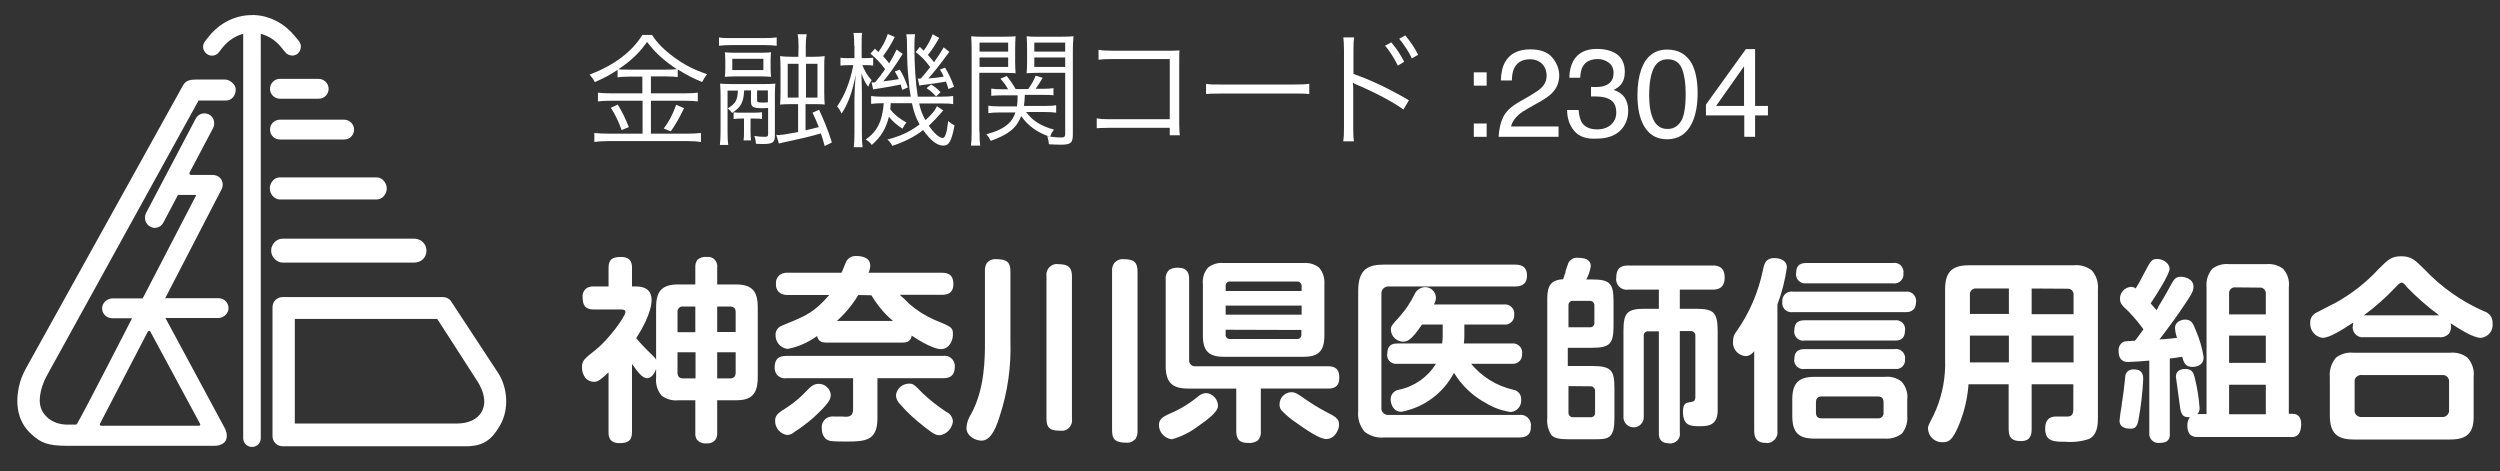 <?xml version="1.0" encoding="utf-8"?>
<!-- Generator: Adobe Illustrator 23.0.3, SVG Export Plug-In . SVG Version: 6.00 Build 0)  -->
<svg version="1.1" id="レイヤー_1" xmlns="http://www.w3.org/2000/svg" xmlns:xlink="http://www.w3.org/1999/xlink" x="0px"
	 y="0px" viewBox="0 0 1109.2 209" style="enable-background:new 0 0 1109.2 209;" xml:space="preserve">
<rect x="0" y="0" width="1109.2" height="209" fill="#333333" stroke="none"/>
<style type="text/css">
	.st0{fill:#FFFFFF;}
	.st1{enable-background:new    ;}
</style>
<path class="st0" d="M119.8,39.4c0,2.5,2,4.4,4.4,4.4h17.2c2.5,0,4.4-2,4.4-4.4s-2-4.4-4.4-4.4h-17.2
	C121.8,34.9,119.8,37,119.8,39.4z"/>
<path class="st0" d="M119.8,57.5c0,2.5,2,4.4,4.4,4.4h28.5c2.5,0,4.4-2,4.4-4.4s-2-4.4-4.4-4.4h-28.5
	C121.8,53.1,119.8,55,119.8,57.5z"/>
<path class="st0" d="M124.1,88.5h43.1c2.5,0,4.4-2.5,4.4-4.9s-2-4.9-4.4-4.9h-43.1c-2.5,0-4.4,2.5-4.4,4.9S121.7,88.5,124.1,88.5z"
	/>
<path class="st0" d="M183.9,116.5c2.5,0,5.3-1.8,5.3-5.3c0-3.4-2.9-5.3-5.3-5.3h-58.6c-2.6,0-5,2.4-5,5.3c0,3,2.7,5.3,5,5.3H183.9z"
	/>
<path class="st0" d="M99.9,35.3H87c-3.9,0-5,1-6.2,3.3L11.7,163.1c-1.6,2.8-2.8,5.8-3.4,8.9c-1.4,7.1-0.7,15,5.7,20.7
	c4.2,3.8,7.1,5.1,16.1,5.1H95c0.9,0,2.1-0.1,2.9-0.5c3.5-1.3,3.1-5,1.8-7.4l-26.3-48.8h23.4c2.1,0,4-1.5,4.5-3.5
	c0.6-2.8-1.6-5.3-4.3-5.3H73.3l25-48.3c0.9-1.7,0.6-3.9-0.8-5.2c-0.8-0.8-2.1-1.2-3.3-1.2h-9.5c-0.6,0-0.8-0.6-0.6-1l10.4-19.7
	c1-1.8,0.6-4.3-1-5.6c-2.2-1.8-5.5-1.1-6.7,1.4l-22,41.8c-1.1,2.2-0.3,4.9,1.8,6c0.6,0.4,1.4,0.6,2,0.6c1.6,0,3.1-0.8,3.9-2.4
	l6.4-12.1c0-0.1,0.1-0.1,0.1-0.1h7.9c0.1,0,0.2,0.1,0.1,0.2l-23.7,45.7H49.9c-2.1,0-4,1.5-4.5,3.5c-0.6,2.8,1.6,5.3,4.3,5.3h8.9
	c0,0-21.7,42.4-24.4,46.8c-0.2,0.3-0.4,0.4-0.6,0.4h-3.7c-2.9,0-5.8-0.8-8.2-2.6c-0.2-0.1-0.4-0.3-0.5-0.4c-3.4-3-3.9-6.4-3.4-10
	c0.4-2.9,1.4-5.8,2.8-8.4L88.1,44.6h12c2.6,0.1,4.5-2.1,4.5-4.9C104.6,37.5,102,35.3,99.9,35.3z M66.7,147.1l22.1,41
	c0.2,0.4-0.1,0.8-0.6,0.8H44.9c-0.5,0-0.7-0.5-0.6-0.8l21.3-41C65.9,146.7,66.4,146.7,66.7,147.1z"/>
<path class="st0" d="M221.1,165.6C221.1,165.5,221.1,165.5,221.1,165.6l-20.9-31.8c-0.8-1.3-2.2-2-3.8-2h-71c-2.5,0-4.5,2-4.5,4.5
	v57.2c0,2.5,2,4.5,4.5,4.5h81.2c7.9,0,11.6-2.8,15.5-9.7C225.9,181.3,225.2,172.1,221.1,165.6z M213.8,182.5
	c-1.9,3.7-6.3,5.4-10.9,5.4h-72.1v-46.4H194l17.9,27.8C214.3,173.1,216.1,178.2,213.8,182.5z"/>
<path class="st0" d="M132.6,18.2l-1.9-2.3c-4.5-5.5-10.8-8.8-17.5-9.2c-0.5,0-1-0.1-1.5,0c-7.2,0-14.1,3.4-18.9,9.3L91,18.3
	c-1.4,1.7-1.1,4.1,0.6,5.5c0.7,0.6,1.6,0.9,2.5,0.9c1.1,0,2.3-0.5,3-1.5l1.8-2.3c2.4-2.9,5.6-5,9-5.9v179.4c0,2.1,1.7,3.9,3.9,3.9
	s3.9-1.7,3.9-3.9V15c3.4,0.9,6.6,2.9,9,5.9l1.9,2.3c1.4,1.7,3.9,1.9,5.5,0.6C133.7,22.3,134,19.9,132.6,18.2z"/>
<path id="神奈川県医師信用組合" class="st0" d="M740.7,196.7c-4.7,0-4.7-3.2-4.7-4.7v-45h-4.7c-1-0.1-1.9,0.6-2,1.6
	c0,0.2,0,0.3,0,0.5v35.8c0.1,2.5-1.8,4.6-4.3,4.7s-4.6-1.8-4.7-4.3c0-0.1,0-0.2,0-0.4v-38.2c0-8,1.7-9.7,9.5-9.7h6.2v-8.5h-13.6
	c-2.5,0.4-4.9-1.3-5.3-3.9c-0.1-0.4-0.1-0.8,0-1.3c0-4.9,2.7-5.5,5.3-5.5h37.5c1.4,0,5.3,0,5.3,5.3c0,4.8-3,5.4-5.3,5.4h-14.6v8.5
	h7.2c4.2,0,6.4,0.5,7.7,1.8s1.9,3.6,1.9,7.9v35.4c0,6.2-3.6,7-7.6,7c-4.3,0-7.8,0-7.8-6.5c0-3.7,1.4-3.9,3.3-4.2
	c1.2-0.2,2.2-0.3,2.2-2.3V149c0.1-1-0.6-1.9-1.6-2.1c-0.1,0-0.3,0-0.4,0h-4.9v45c0.4,2.2-1.1,4.3-3.3,4.7
	C741.6,196.8,741.2,196.8,740.7,196.7z M313.3,196.7c-1.6,0.2-3.2-0.5-4.2-1.8c-0.5-0.9-0.7-1.9-0.6-2.9v-14.4h-7.6
	c-2.6,0.3-5.2-0.5-7.3-2c-1.9-2.2-2.8-5.1-2.5-8v-3.9c-0.4,1.2-1.7,4.1-4,4.1c-2.2,0-4.3-3-6.6-6.2l-0.1-0.2v30.4
	c0,4-2.2,4.8-5.6,4.8c-4.8,0-4.8-3.5-4.8-4.8v-26.6c-4.4,4.2-5.3,4.2-6.5,4.2c-1.5,0-3-0.7-3.9-1.9c-0.9-1.3-1.4-2.8-1.4-4.4
	c0-3.1,0.8-3.7,6.2-8c5.6-4.4,13.1-14.7,13.1-16.7c0-1.1-1.4-1.1-2.2-1.1h-12c-3.4,0-4.8-1.6-4.8-5.4c-0.2-1.7,0.6-3.3,2-4.2
	c0.9-0.4,1.9-0.7,2.8-0.6h6.7v-8.3c0-3.5,1.5-4.8,5.5-4.8c4.9,0,4.9,3.5,4.9,4.8v8.3h1.9c4.4,0,6.8,2.1,6.8,5.9c0,6-4.9,14-6.8,17
	l0,0c1.3,1.7,2.7,3.2,4.2,4.7l1.2,1.2l0,0c2.6,2.5,3,2.9,3.4,3.7v-23.3c0-7.2,2.7-10.1,9.8-10.1h7.6v-7.5c-0.1-1.2,0.2-2.4,0.9-3.4
	c1.1-1,2.7-1.5,4.2-1.3c2.2-0.3,4.3,1.2,4.6,3.5c0.1,0.4,0.1,0.8,0,1.2v7.5h8.2c7.1,0,9.8,2.8,9.8,10.1v31.3c0,8.3-3.9,10-9.8,10
	h-8.2V192c0.1,1.1-0.2,2.1-0.7,3C316.5,196.3,314.9,196.9,313.3,196.7z M318.2,156.3v11.6h5.7c1.7,0,2.5-0.9,2.5-2.6v-9H318.2z
	 M300.6,156.3v9c0,1.7,0.8,2.6,2.5,2.6h5.5v-11.6H300.6z M318.2,136v11.3h8.2v-8.8c0-1.7-0.8-2.5-2.5-2.5H318.2z M303.1,136
	c-1.2-0.2-2.3,0.7-2.5,1.9c0,0.2,0,0.4,0,0.7v8.8h7.9V136H303.1z M958.1,196.5c-2.2,0.3-4.2-1.3-4.5-3.5c0-0.4,0-0.8,0-1.2V160h-0.2
	c-2,0.2-7.5,0.6-9.1,0.6c-1.1,0-4.3,0-4.3-4.8c-0.2-1.5,0.5-3,1.7-3.9c0.8-0.5,1.3-0.5,4.7-0.7h0.1h0.7c1.2-1.4,2.5-3.3,3.8-5.1
	c-2.1-2.9-4.4-5.6-6.8-8.1l-0.1-0.1l0,0c-2.4-2.2-3.5-3.2-3.5-5.3c-0.1-2.8,2.1-5.1,4.8-5.3c0.8,0,1.6,0.2,2.2,0.7v-0.1l0,0l0,0
	c0.8-1.3,1.7-2.7,3.8-6.8l0.1-0.2c2.8-5.3,3.2-6,5.6-6c2.6,0,5.5,1.9,5.5,4.4c0,2.4-6.6,12.7-8.4,15.3l0.6,0.7c0.7,0.8,1,1.2,2,2.3
	l0.1-0.1v-0.1l0.1-0.1l0.1-0.2l0.2-0.3l0.3-0.5l0,0v-0.1v-0.1c1.5-2.5,3.3-5.4,5.7-9.9c1.3-2.4,2.1-3.4,4.3-3.4
	c1.6,0,5.6,0.8,5.6,4.4c0,1.8-0.7,3.2-3.7,7.6c-3.5,5.3-7.4,10.6-11.4,15.8c2.2-0.1,3-0.2,5.2-0.4h0.1l0,0l0.6-0.1l0,0l1.9-0.2
	c-0.5-1.4-0.8-2.9-0.9-4.4c0-2.7,2.8-3.7,4.5-3.7c2.7,0,3.4,1.4,4.8,4.9c1.6,3.8,2.8,7.7,3.4,11.8c0,4.1-4.1,4.3-4.9,4.3
	c-3.3,0-3.9-2-4.6-4.4v-0.1c-3.7,0.6-4.6,0.7-5.1,0.7l0,0H963h-0.1h-0.2v32.7C963,195.2,961.6,196.5,958.1,196.5L958.1,196.5z
	 M783.5,196.5c-4.6,0-5.2-2.9-5.2-5.4v-35.3l0,0c-0.9,1.3-2.3,2.2-3.9,2.2c-3.3-0.3-5.8-3.2-5.5-6.5c0,0,0,0,0-0.1
	c0-1.6,0.5-3.1,1.5-4.3c5.8-8.2,9.8-17.6,11.8-27.4c0.6-2.8,1.2-5.2,5.1-5.2c0.6,0,5.5,0.1,5.5,4.2c-0.8,5.6-2.2,11.1-4.2,16.4v56
	c0.4,2.5-1.3,4.9-3.8,5.4C784.5,196.6,784,196.6,783.5,196.5L783.5,196.5z M553.4,196.5c-3.4,0-4.9-1.6-4.9-5.3v-18.8h-21.4
	c-7.1,0-9.9-2.8-9.9-10v-38.3c-0.2-1.7,0.4-3.3,1.6-4.4c1.2-0.7,2.6-1,4-0.9c4.3,0,4.8,2.8,4.8,5.2v35.6c-0.2,1.4,0.8,2.7,2.2,2.9
	c0.2,0,0.5,0,0.7,0h58.6c4.7,0,5.1,2.7,5.1,5.2c0,4.2-2.7,4.7-5.1,4.7h-29.7v18.8c0.2,1.6-0.3,3.1-1.4,4.3
	C556.6,196.4,555,196.7,553.4,196.5L553.4,196.5z M499.6,196.4c-4.6,0-6.2-1.4-6.2-5.4v-70.6c-0.1-1.3,0.2-2.5,0.9-3.6
	c1.1-1.3,2.7-2,4.3-1.8c4.5,0,6.1,1.4,6.1,5.4V191c0.1,1.2-0.2,2.5-0.8,3.6C502.8,195.9,501.2,196.6,499.6,196.4z M862,196.2
	c-3.5,0.2-6.4-2.5-6.6-6c0-1.2,0.1-1.3,2.9-6.8v-0.1v-0.1l0,0l0.6-1.2c3-7.2,4.4-14.9,4.1-22.7v-30.8c0-7.8,3-10.8,10.6-10.8h46.5
	c2.8-0.3,5.7,0.5,8,2.3c2.1,2.4,3,5.5,2.7,8.6v57.2c0,4.8-1.2,7.5-3.8,8.9c-3.4,1.2-7.1,1.6-10.7,1.3c-4.8,0-8.9,0-8.9-5.8
	c0-3.6,1.6-5.4,4.8-5.4c0.3,0,1,0,1.6,0h0.2h0.5h0.3l0,0h0.5l0,0h0.6c0.5,0,1.1,0,1.4,0c1.8,0,2.6-0.9,2.6-3.3v-11h-18.5v19.9
	c0,2.5-0.5,5.3-4.7,5.3c-3.4,0-5.5-0.9-5.5-5.3v-19.9h-17.8c-0.5,6.7-2.1,13.2-4.8,19.3C866.1,195.3,864.6,196.2,862,196.2
	L862,196.2z M901.4,148.9v11.9H920v-11.9H901.4z M874,148.9v11.9h17.3v-11.9H874z M901.4,128v11.4H920V131c0.2-1.4-0.8-2.8-2.3-2.9
	c-0.2,0-0.4,0-0.6,0L901.4,128z M876.9,128c-1.4-0.2-2.7,0.8-2.9,2.2c0,0.2,0,0.5,0,0.7v8.4h17.3V128H876.9z M375.8,195.9
	c-1.8,0-5.3,0-6.9-0.2c-4.2-0.5-4.3-4.8-4.3-5.6c-0.3-2.6,1.5-5,4.2-5.3c0.4-0.1,0.9,0,1.3,0h0.4h0.2h0.2h0.1h0.1h0.1h0.4h0.3h0.1
	h0.3h0.1h0.2h0.2h0.1h0.3c0.7,0,1.7,0.1,2.1,0.1c2.3,0,3.2-1,3.2-3.5v-13.6h-29.6c-2.4,0.4-4.7-1.2-5.1-3.6
	c-0.1-0.4-0.1-0.7-0.1-1.1c0-3.7,1.6-5.2,5.2-5.2h69.5c2.5-0.4,4.8,1.3,5.2,3.8c0.1,0.4,0.1,0.8,0,1.2c0,4.4-3,4.9-5.2,4.9h-29.1v18
	C389.2,195.4,384.1,195.9,375.8,195.9z M435.4,195.5c-2.2,0-6.6-1.7-6.6-5.7c0.1-2.1,0.8-4.2,2-6c6.2-11.2,6.2-25,6.2-32.4v-31.1
	c-0.1-1.2,0.2-2.3,0.7-3.4c1-1.4,2.7-2.1,4.5-1.9c4.5,0,6.1,1.4,6.1,5.3V151c0.4,11.5-1.2,22.9-4.8,33.8
	C441.2,192.3,438.7,195.5,435.4,195.5z M1087.1,195h-42.8c-7.6,0-10.6-3-10.6-10.8v-16.9c-0.3-3.1,0.7-6.2,2.7-8.6
	c2.2-1.7,5-2.5,7.8-2.2h42.8c2.8-0.3,5.6,0.5,7.8,2.2c2.1,2.4,3.1,5.5,2.7,8.6v16.9C1097.7,192,1094.7,195,1087.1,195z
	 M1047.9,166.4c-1.5-0.2-3,0.9-3.2,2.4c0,0.3,0,0.5,0,0.8v12.2c-0.2,1.6,0.9,3,2.5,3.2c0.2,0,0.4,0,0.7,0h35.6
	c1.5,0.2,2.9-1,3.1-2.5c0-0.2,0-0.5,0-0.7v-12.2c0.2-1.6-0.9-3-2.4-3.2c-0.2,0-0.4,0-0.6,0H1047.9z M707.2,194.9h-11.1
	c-4.3,0-6.5-0.5-7.8-1.9c-1.5-2.3-2.1-5.1-1.8-7.8v-51.6c0-4.6,0-9.4,7-9.7c0.1-0.3,0.5-1.4,0.8-2.3l0,0l0.1-0.2l0.1-0.3l0,0V121
	l0,0v-0.1l0.1-0.1v-0.1v-0.1v-0.1v-0.1l0,0v-0.1c0.5-1.4,1-3,1.2-3.5c0.8-1.7,2.6-2.7,4.5-2.4c2.5,0,5.5,0.6,5.5,3.7
	c-0.3,2.1-1,4.1-2,5.9h2.6c7.9,0,9.5,1.7,9.5,9.8v10.8c0,8-1.7,9.7-9.5,9.7h-10.8v8.1h11.2c4.2,0,6.4,0.6,7.7,1.9s1.8,3.5,1.8,7.8
	v13.3c0,4.3-0.5,6.5-1.8,7.9S711.4,194.9,707.2,194.9z M695.9,171.3V183c-0.1,1,0.6,1.9,1.6,2.1c0.1,0,0.3,0,0.4,0h7.8
	c1,0.1,1.9-0.6,2-1.6c0-0.1,0-0.3,0-0.4v-9.6c0.1-1-0.6-1.9-1.6-2.1c-0.1,0-0.3,0-0.4,0L695.9,171.3z M697.9,133.5
	c-1-0.1-1.9,0.6-2,1.7c0,0.1,0,0.3,0,0.4v9.6h9.5c1,0.1,1.9-0.6,2-1.7c0-0.1,0-0.3,0-0.4v-7.5c0.1-1-0.6-1.9-1.6-2.1
	c-0.1,0-0.3,0-0.4,0H697.9z M519.9,194.9c-3.2-0.4-5.7-3.1-5.7-6.3c0-3,2.1-3.9,6.6-5.9h0.1c3.8-1.8,7.4-4.1,10.7-6.8l0,0l0,0l0,0
	l0,0l0,0l0,0l0.5-0.4c0.9-0.7,2.1-1.1,3.2-1.1c2.9,0.3,5.1,2.8,5.1,5.7c0,2.7-4.9,6.3-9.1,9.2C528,191.8,524,193.8,519.9,194.9z
	 M588.4,194.8c-3,0-9.3-4.4-13.8-7.6c-2.2-1.5-4.2-3.2-6-5.1c-0.6-0.7-0.9-1.6-0.9-2.5c-0.1-3,2.2-5.5,5.2-5.6
	c1.8,0,3.1,0.9,5.8,2.8l0,0l0,0l0,0l0,0l0.7,0.5c2.9,2,5.9,3.8,8.9,5.4c3.9,2,5.8,2.9,5.8,5.6C594.2,190.6,592.2,194.8,588.4,194.8
	L588.4,194.8z M836.4,194.6H805c-7.1,0-9.8-2.8-9.8-10.1v-7.2c0-7.2,2.7-10.1,9.8-10.1h31.4c2.6-0.3,5.2,0.5,7.3,2.1
	c1.9,2.2,2.9,5.1,2.5,8v7.2c0.3,2.8-0.6,5.7-2.4,7.9C841.7,194,839,194.8,836.4,194.6L836.4,194.6z M808.2,175.9
	c-1.7,0-2.5,0.9-2.5,2.6v4.5c0,1.8,0.8,2.6,2.5,2.6h24.9c1.3,0.2,2.4-0.7,2.6-2c0-0.2,0-0.4,0-0.6v-4.5c0-1.8-0.8-2.6-2.6-2.6H808.2
	z M674.1,194.1h-60c-3.1,0.3-6.1-0.6-8.6-2.5c-2.2-2.5-3.2-5.8-2.9-9.2V129c0-9.7,4.6-11.6,11.4-11.6h58.3c3.5,0,5.2,1.6,5.2,4.8
	c0,3.3-1.7,4.9-5.2,4.9h-55.9c-1.7-0.2-3.3,1-3.5,2.7c0,0.3,0,0.6,0,0.9v49.9c-0.3,1.7,0.9,3.2,2.5,3.5c0.3,0,0.6,0,1,0H674
	c2.5-0.4,4.9,1.4,5.2,3.9c0.1,0.3,0.1,0.7,0,1.1C679.4,192.5,677.6,194.1,674.1,194.1z M1016.2,193.9h-41c-1.4,0-4.7,0-4.7-5
	c-0.1-1.4,0.3-2.7,1.1-3.8c-2.3,0-3.7-0.2-4.3-4c-0.2-1.4-1.9-13.7-1.9-14c0-2.9,2.6-3.4,4.2-3.4c3.1,0,3.7,1.8,4.3,4.4
	c1,4.2,1.7,8.5,2,12.8c0.1,1-0.2,2-0.9,2.7l-0.1,0.1h4.1v-56.2c-0.3-3,0.6-5.9,2.5-8.2c2.2-1.7,4.9-2.4,7.7-2.1h16.1
	c2.7-0.3,5.5,0.4,7.7,2.1c2,2.3,2.9,5.2,2.5,8.2v56.1h1.7c2.5,0,3.8,1.6,3.8,4.7C1020.8,194,1017.8,194,1016.2,193.9L1016.2,193.9z
	 M989,170.7v13.1h16.3v-13.1H989z M989,148.9V161h16.3v-12.1H989z M991.9,127.5c-1.4-0.2-2.7,0.8-2.9,2.2c0,0.3,0,0.5,0,0.8v9h16.3
	v-9c0.2-1.4-0.8-2.7-2.2-2.9c-0.2,0-0.5,0-0.7,0L991.9,127.5L991.9,127.5z M417.1,193.1c-1.4,0-2.3,0-6.7-3.5l-0.1-0.1l0,0l0,0l0,0
	l0,0l0,0c-3.9-3-7.6-6.3-10.8-10c-1.1-1-1.8-2.4-2-3.9c0.2-3,2.7-5.3,5.7-5.4c2,0,2.4,0.4,6.3,4.4c3.3,3.1,6.8,5.8,10.6,8.3h0.1
	c1.5,0.8,2.5,2.4,2.6,4.1C422.4,190.1,420.1,192.6,417.1,193.1z M349.3,193c-3.1-0.4-5.4-3.1-5.4-6.2c0-2.6,1.2-3.5,5.5-6.2
	c2.9-1.9,5.6-4.2,8-6.7c2.7-2.9,3.9-3.6,5.9-3.6c2.8,0,5.1,2.2,5.3,4.9c0,1.8-0.6,3.6-7.9,10.3c-2.7,2.3-5.5,4.4-8.4,6.3
	C351.4,192.6,350.4,192.9,349.3,193z M470.4,191.1c-4.6,0-6.1-1.3-6.1-5.3v-63.2c-0.4-2.5,1.3-4.9,3.8-5.4c0.5-0.1,0.9-0.1,1.4,0
	c4.5,0,6.1,1.5,6.1,5.4v63.2c0.4,2.5-1.3,4.9-3.8,5.3C471.4,191.1,470.9,191.1,470.4,191.1z M945.7,190.2c-1.6,0-5.3,0-5.3-3.6
	c0.2-2.2,0.5-4.3,0.9-6.4c0.1-0.5,0.1-1,0.2-1.7v-0.3l0,0l0.1-0.4l0.1-0.4l0,0v-0.2c0.3-2,0.8-5.5,1.2-9.7v-0.2
	c0-1.9,1.5-3.4,3.4-3.4c0.2,0,0.4,0,0.5,0c4.1,0,4.1,3,4.1,4.4c-0.3,6-1,12-2.1,18v0.1C948.5,187.9,947.9,190.2,945.7,190.2z
	 M670.2,182.8c-3.9-0.6-7.6-1.9-11-4c-5.8-3.1-10.7-7.8-14.1-13.4c-4.7,9-13.3,15.4-23.3,17.3c-4,0-4.8-4-4.8-5.6
	c0-2.1,1.6-3.9,3.7-4.2c6.8-1.4,12.8-5.6,16.4-11.5H620c-2.1,0.3-4.2-1.1-4.5-3.2c-0.1-0.4-0.1-0.8,0-1.2c0-4.6,3.2-4.6,4.5-4.6
	h19.9l0,0v-0.1v-0.1V152l0,0c0.1-0.9,0.2-1.8,0.2-2.6V144h-9.2c-4.7,7-6.6,7.6-8.4,7.6c-2.9-0.1-5.2-2.3-5.4-5.2
	c0-1.7,0.4-2.1,3.4-5.4l0.7-0.8c2.5-2.8,4.6-6,6.3-9.4l0,0l0,0c0.7-1.9,2.5-3.2,4.5-3.4c2.6-0.2,4.9,1.8,5.1,4.5l0,0
	c0,1.1-0.3,2.2-0.9,3.2h31c2.2-0.3,4.2,1.2,4.6,3.3c0.1,0.4,0.1,0.7,0,1.1c0.3,2.2-1.3,4.2-3.5,4.5c-0.4,0-0.7,0-1.1,0h-17.5v5.3
	c0,1-0.1,2-0.2,3v0.1h21.2c2.2-0.3,4.3,1.2,4.6,3.4c0.1,0.4,0.1,0.7,0,1.1c0.3,2.2-1.3,4.2-3.5,4.5c-0.4,0-0.7,0-1.1,0h-18
	c4.8,5.8,11.3,9.8,18.6,11.5c2.2,0.3,3.7,2.2,3.6,4.3c0.3,2.8-1.7,5.3-4.5,5.6C670.3,182.8,670.2,182.8,670.2,182.8L670.2,182.8z
	 M840.7,163.7h-40c-2.1,0.4-4.2-1.1-4.6-3.2c-0.1-0.4-0.1-0.8,0-1.1c0-4,2.5-4.5,4.6-4.5h39.8c2.2-0.4,4.2,1,4.7,3.2
	c0.1,0.4,0.1,0.8,0,1.2c0.3,2.1-1.2,4.1-3.3,4.4C841.5,163.7,841.1,163.7,840.7,163.7z M578.4,158.3H543c-6.7,0-9.3-2.6-9.3-9.4
	v-22.8c-0.3-2.7,0.5-5.3,2.3-7.4c2-1.5,4.5-2.3,7-2h35.4c2.4-0.2,4.9,0.5,6.8,2c1.8,2,2.6,4.7,2.4,7.4v22.8
	C587.6,155.7,585,158.3,578.4,158.3L578.4,158.3z M543.8,146.3v2c-0.2,1,0.5,1.9,1.5,2.1c0.2,0,0.4,0,0.5,0h29.6
	c1,0.1,1.9-0.6,2-1.6c0-0.1,0-0.3,0-0.4v-2L543.8,146.3z M543.8,135.6v4h33.7v-4H543.8z M545.8,124.9c-1-0.1-1.9,0.6-2,1.6
	c0,0.2,0,0.3,0,0.5v2.1h33.7V127c0.1-1-0.6-1.9-1.6-2.1c-0.2,0-0.3,0-0.5,0H545.8z M417.5,154.9c-4.1,0-12.1-5.4-13-6
	c-0.4,3.1-3,3.1-4.3,3.1h-33.4c-2.2,0-3.7-0.5-4.3-2.9c-3.9,2.8-8.3,4.8-13,5.7c-3.2-0.3-5.5-3.1-5.4-6.2c-0.1-1.8,1.1-3.5,2.8-4.1
	l1.9-0.8c8.6-3.5,12.5-5.1,19.1-12.8h-18.4c-1.1,0-2.1-0.2-3.1-0.7c-1.5-0.9-2.3-2.6-2.1-4.3c-0.2-1.7,0.7-3.4,2.2-4.3
	c1-0.4,2-0.7,3-0.6h23.9c0.9-2.2,1.9-4.7,2.1-5.1c1-1.6,2.8-2.5,4.6-2.3c1.8,0,6,0.4,6,4.2c0,0.9-0.2,1.8-0.5,2.6l-0.1,0.3l-0.1,0.3
	h32.4c3.6,0,5.2,1.5,5.2,5.1c0,4.7-3.8,4.7-5.2,4.7h-18.6c0.4,0.3,0.6,0.6,1.3,1.2l0,0l0,0l0,0l0,0l0,0l0,0l0,0l0.2,0.2l0.2,0.1
	l0.2,0.2l0.2,0.2l0.9,0.9l0,0l0.6,0.6l0.6,0.6c3.3,2.9,7.1,5.3,11.2,7.1c7.6,3.1,8.2,3.4,8.2,6.3
	C422.9,150.8,421.3,154.9,417.5,154.9z M380.8,130.9L380.8,130.9c-2.6,4.3-5.8,8.2-9.5,11.5h24.9c-3.8-3.2-7-7.1-9.6-11.4l0,0
	L380.8,130.9z M840.7,151.1h-40c-2.2,0.4-4.2-1.1-4.6-3.3c-0.1-0.4-0.1-0.8,0-1.2c0-4,2.5-4.5,4.6-4.5h40c2.1-0.3,4.2,1.1,4.5,3.3
	c0.1,0.4,0.1,0.8,0,1.2C845.2,151.1,842,151.1,840.7,151.1L840.7,151.1z M1100.8,149.9c-3.6,0-9.5-3.9-13.4-6.4l-0.1-0.1
	c0.4,1.6,0.2,3.3-0.8,4.7c-1.1,1.1-2.6,1.7-4.2,1.5h-33.4c-2.4,0.4-4.6-1.3-5-3.6c-0.1-0.4-0.1-0.9,0-1.3c0-0.5,0.1-1.1,0.2-1.6
	l-0.3,0.2c-4.3,2.8-10.1,6.6-13.3,6.6c-3.3-0.4-5.7-3.3-5.5-6.6c-0.1-1.8,0.8-3.5,2.4-4.4c0.3-0.2,3-1.6,7.5-3.9l0,0l1.1-0.5
	c7.2-4,13.8-9.1,19.3-15.1l0.1-0.1c4.2-4.2,5.7-5.6,10-5.6c4.4,0,6,1.6,10.2,5.7c7.5,8,16.5,14.3,26.5,18.7c2.4,0.7,4,2.9,3.8,5.4
	C1106.3,146.7,1104,149.5,1100.8,149.9L1100.8,149.9z M1065.6,125.4c-0.9,0-1.6,0.9-2.6,1.9l-0.3,0.3c-4.2,4.5-8.9,8.6-13.9,12.3
	h33.4c-5-3.7-9.7-7.8-14-12.2l-0.2-0.2l0,0l0,0C1066.9,126.1,1066.3,125.4,1065.6,125.4L1065.6,125.4z M845.4,138.5h-50
	c-2.2,0.3-4.3-1.2-4.6-3.4c-0.1-0.4-0.1-0.8,0-1.1c-0.3-2.2,1.2-4.3,3.5-4.6c0.4-0.1,0.8-0.1,1.2,0h50c2.2-0.3,4.3,1.2,4.6,3.5
	c0.1,0.4,0.1,0.8,0,1.1C850,138.5,846.6,138.5,845.4,138.5z M839.9,125.7h-38.5c-2.2,0.3-4.2-1.2-4.5-3.4c-0.1-0.4-0.1-0.7,0-1.1
	c0-4,2.4-4.5,4.5-4.5h38.5c2.2-0.4,4.2,1.1,4.6,3.3c0.1,0.4,0.1,0.8,0,1.2c0.3,2.2-1.2,4.2-3.4,4.5
	C840.7,125.8,840.3,125.8,839.9,125.7z"/>
<g class="st1">
	<path class="st0" d="M279.1,34c-2.3,0-3.7,0.1-5.1,0.3V31c-3.5,2.3-6,3.7-10.1,5.4c-0.7-1.4-1.1-1.9-2.3-3.3
		C272.4,29,280.4,23,285,15.5h4.3c2.3,3.6,5.3,6.6,9.9,10c4.7,3.4,8.8,5.5,14.5,7.4c-0.9,1.2-1.6,2.3-2.2,3.5
		c-4.3-1.8-6.6-3-10.8-5.6v3.4c-1.4-0.2-2.8-0.3-5.1-0.3h-6.8v7.5h15.4c2.4,0,3.9-0.1,5.4-0.3V45c-1.6-0.2-3.2-0.3-5.4-0.3h-15.4
		v14.6H305c2.4,0,4.3-0.1,6-0.3v4c-1.8-0.3-3.8-0.4-6.1-0.4H270c-2.2,0-4.2,0.1-6.3,0.4v-4c1.8,0.2,3.8,0.3,6.3,0.3h15.1V44.7h-14.4
		c-2.1,0-3.8,0.1-5.4,0.3v-3.9c1.5,0.2,3.1,0.3,5.4,0.3H285V34H279.1z M274.1,46.4c2,3.3,3.2,5.8,4.9,10l-3.2,1.3
		c-1.4-3.9-2.8-6.8-4.8-9.9L274.1,46.4z M295.4,30.9c2.3,0,3.7-0.1,4.9-0.2c-5.7-3.8-9.7-7.4-13.2-12.1c-3.4,4.8-7.1,8.4-12.7,12.1
		c1.1,0.2,2.5,0.2,4.7,0.2H295.4z M303.5,48c-2.5,5.1-3.5,6.8-5.9,10.3l-3.1-1.3c2.3-3,4-6.2,5.5-10.5L303.5,48z"/>
	<path class="st0" d="M344.6,20.3c-1.7-0.2-3.2-0.3-5.6-0.3h-14.4c-2.4,0-3.9,0.1-5.6,0.3v-3.7c1.6,0.3,3.1,0.3,5.8,0.3h14.1
		c2.7,0,4.1-0.1,5.7-0.3V20.3z M322.8,40.1v18.3c0,2.8,0.1,4.3,0.3,5.9h-3.7c0.2-1.8,0.3-3.6,0.3-6.3V42.4c0-1.9-0.1-3.8-0.2-5.3
		c1.1,0.1,3.3,0.2,5.1,0.2h14.6c2.5,0,3.8-0.1,4.8-0.2c-0.1,1.7-0.2,2.8-0.2,4.9v18.1c0,3.2-1,3.8-5.6,3.8c-0.7,0-1.8-0.1-2.8-0.1
		c-0.1-1.5-0.3-2.3-0.7-3.5c1.9,0.3,2.9,0.4,4.4,0.4c1.4,0,1.7-0.2,1.7-1.2V47.9c-0.8,0.1-2.2,0.1-2.9,0.1c-3.7,0-4.7-0.6-4.7-2.8
		v-5.1h-3c-0.2,2.2-0.3,3.2-0.7,4.5c-0.7,2.2-1.9,3.7-4.7,5.5c-0.7-0.9-1-1.3-1.9-2c3.6-2.3,4.2-3.4,4.5-7.9h-4.6L322.8,40.1
		L322.8,40.1z M341.9,30.4c0,1.6,0.1,2.7,0.2,3.7c-1.1-0.1-2-0.2-3.8-0.2h-12.4c-1.9,0-3.1,0.1-4.3,0.2c0.1-0.9,0.2-2.2,0.2-3.6
		v-3.7c0-1.4-0.1-2.7-0.2-3.6c1.1,0.1,2.3,0.2,4.3,0.2h11.9c2,0,3.3-0.1,4.3-0.2c-0.1,0.9-0.2,2.1-0.2,3.6V30.4z M338.7,26.1h-13.8
		v5h13.8V26.1z M333,58.3c0,1.6,0.1,2.7,0.2,4h-3.3c0.2-1.2,0.2-2.5,0.2-4v-5.7h-1.3c-1.4,0-2.3,0.1-3.3,0.2v-3
		c1.1,0.2,1.8,0.2,3.2,0.2h6c1.5,0,2.4-0.1,3.4-0.2v3c-1.1-0.2-1.9-0.2-3.4-0.2H333V58.3z M335.9,44.5c0,0.8,0.4,1,2.3,1
		c0.8,0,1.4,0,2.5-0.1v-5.3h-4.8V44.5z M354.3,20.7c0-2-0.1-3.9-0.4-5.5h4c-0.3,1.8-0.4,3.4-0.4,5.5v4.5h3.3c2,0,3.6-0.1,5.1-0.3
		c-0.2,1.5-0.2,2.8-0.2,5.2v10.8c0,2.6,0.1,4,0.2,5.5c-1.4-0.2-2.7-0.2-5.3-0.2h-3.2v11.6c2.7-0.6,3-0.7,5.9-1.4
		c-1.1-2.7-1.5-3.7-2.8-6.4l2.9-1.3c2.2,4.7,3.8,8.6,5.7,14.5l-3.2,1.6c-0.7-2.7-1-3.5-1.7-5.6c-4.1,1.2-9.5,2.5-14.3,3.5
		c-2.9,0.6-3,0.6-4.3,1l-1.2-3.9c0.3,0.1,0.6,0.1,0.7,0.1c1.8,0,2.2-0.1,9-1.3V46.2h-2.9c-2.5,0-3.7,0.1-5.1,0.2
		c0.1-1.5,0.2-3,0.2-5.2V30.3c0-2.5-0.1-3.8-0.2-5.4c1.6,0.2,3.1,0.3,5.4,0.3h2.7L354.3,20.7L354.3,20.7z M349.5,28.3v15h4.8v-15
		H349.5z M362.7,43.3v-15h-5.1v15H362.7z"/>
	<path class="st0" d="M379,20.4c0-3-0.1-4.5-0.3-5.8h3.8c-0.2,1.3-0.2,2.9-0.2,5.7v5.5h1.5c1.6,0,2.7-0.1,3.6-0.2v3.5
		c-1.3-0.2-2.1-0.2-3.5-0.2h-1.3c1.1,2.7,2.3,4.7,4.1,6.7c-0.6,0.9-0.9,1.4-1.5,2.9c-1.4-1.9-2-3.2-3-5.9c0.1,3.8,0.2,6.2,0.2,8.1
		v18.2c0,3.2,0.1,5,0.3,6.4h-3.9c0.2-1.6,0.3-3.5,0.3-6.4V43.8c0-2.2,0.2-6.5,0.6-10.7c-1.5,7.6-3.3,12.7-6.3,17.3
		c-0.5-1.2-1.2-2.3-2-3.2c3.3-4.7,5.8-10.9,7.2-18.3h-1.9c-1.6,0-2.9,0.1-3.8,0.2v-3.5c1,0.2,1.9,0.2,3.8,0.2h2.4v-5.4H379z
		 M395.2,45.8c-0.1,1.4-0.1,1.5-0.2,2.7c1.8,2.4,3.9,4,7.2,5.9c-0.7,0.7-0.9,1.1-1.8,2.7c-2.7-1.8-4.3-3.2-6-5.3
		c-1.4,5.5-3.6,9-7.6,12.5c-0.9-1.2-1.4-1.6-2.7-2.4c5.1-3.5,7.4-8.2,8-16.1h-0.6c-2,0-3.5,0.1-5,0.3v-3.5c1.5,0.2,2.6,0.3,5,0.3
		h12.6c-0.5-2.5-0.7-4.1-0.9-6.9c-0.6-5.8-0.7-7.7-0.8-17.3c0-1.4-0.1-2.3-0.3-3.5h3.9c-0.2,1.3-0.3,2.3-0.3,5.4
		c0,8.3,0.5,15.8,1.5,22.3h9.8c3.3,0,4.3-0.1,5.9-0.3v3.6c-1.8-0.3-3.2-0.3-5.9-0.3h-9.2c0.7,3,1.4,5,2.8,7.4
		c2.7-2.4,4.3-4.3,5.1-6.2l2.8,1.9c-2.7,3.1-4.4,4.9-6.4,6.8c2.4,3.4,4.7,5.4,6.1,5.4c0.7,0,1-0.4,1.5-1.9c0.4-1.3,0.5-1.8,1-5.6
		c1.1,0.9,1.7,1.4,2.8,1.9c-1.3,7-2.4,9-5,9c-2.7,0-5.7-2.3-8.9-6.9c-4.2,3.2-8.3,5.2-13.7,7c-0.7-1.3-1.1-1.8-2.2-2.8
		c5.9-1.5,9.9-3.4,14.3-6.7c-1.7-3.1-2.4-5-3.4-9.4C404.6,45.8,395.2,45.8,395.2,45.8z M397,16.4c-1.7,3.4-3.2,5.8-5.2,8.5
		c1.2,1.3,1.7,1.9,2.7,3.2c1.5-2.4,2-3.4,3.3-6.1l2.7,1.9c-3.5,5.6-5.7,8.7-8.6,12.2c2.7-0.3,5.1-0.7,6.9-1
		c-0.7-1.5-0.9-1.9-1.8-3.4l2.2-0.8c1.7,2.7,2.4,4.5,3.6,7.9l-2.5,1.1c-0.3-1.1-0.4-1.4-0.7-2.4c-2.3,0.5-5.3,1.1-10.6,1.9
		c-0.7,0.1-0.9,0.1-1.6,0.3l-0.7-3.2c0.3,0.1,0.5,0.1,0.7,0.1c0.3,0,0.5,0,0.9-0.1c2-2.4,3-3.7,4.4-5.8c-2-2.8-3.7-4.5-6.5-6.9
		l2-2.2c0.4,0.4,0.9,0.9,1.5,1.5c2.2-3,3.2-5.1,4.2-8L397,16.4z M407.2,34.8c0.4,0.1,0.6,0.1,0.8,0.1c0.2,0,0.3,0,0.6-0.1
		c1.9-2.2,2.3-2.7,4.1-5c-2.2-3-3.5-4.4-6.4-6.7l1.8-2.3c0.9,0.8,1.1,1.1,1.7,1.7c1.9-2.6,2.9-4.5,4-7.3l2.9,1.6
		c-1.9,3.3-2.9,4.9-5,7.6c1.1,1.2,1.6,1.8,2.7,3.2c2.2-3.1,2.8-4,4.3-6.6l2.5,2c-5,6.8-6.6,8.7-9.3,11.8c3-0.2,4.5-0.4,6.8-0.8
		c-0.6-1.4-0.8-1.8-1.7-3.1l2.3-0.9c1.5,2.5,2.7,4.9,4,8.5l-2.5,1c-0.5-1.7-0.7-2.3-1.1-3.3c-1.3,0.3-4.9,0.8-10.9,1.6
		c-0.4,0.1-0.4,0.1-0.9,0.2L407.2,34.8z M413.1,37.5c1.6,0.9,2.7,1.8,4.2,3.4l-2,1.9c-1.4-1.6-2.4-2.5-4.2-3.7L413.1,37.5z"/>
	<path class="st0" d="M434.6,58.4c0,3.2,0.1,4.8,0.3,6.2h-4.1c0.2-1.5,0.3-3.2,0.3-6.2V22.2c0-2.7-0.1-4.3-0.2-6.1
		c1.6,0.2,3,0.2,5.8,0.2h8.3c2.8,0,4.1-0.1,5.6-0.2c-0.1,1.6-0.2,3.2-0.2,5.3v6c0,2.2,0.1,3.7,0.2,5.1c-1.5-0.1-3.3-0.2-5.6-0.2
		h-10.5v26.1H434.6z M434.6,22.9h12.7v-4h-12.7V22.9z M434.6,29.7h12.7v-4.2h-12.7V29.7z M455.3,49.7c2.7,3.8,6.5,6.2,12.3,7.8
		c-0.8,1.1-1.2,1.8-1.7,3.1c2,0.3,3.4,0.4,4.8,0.4c1.5,0,1.9-0.3,1.9-1.6V32.3h-11.5c-2.4,0-4.2,0.1-5.6,0.2
		c0.1-1.4,0.2-3.1,0.2-5.1v-6c0-1.9-0.1-3.6-0.2-5.3c1.6,0.2,2.9,0.2,5.6,0.2h9.4c2.8,0,4.3-0.1,5.8-0.2c-0.2,2.1-0.3,3.7-0.3,6.1
		v37.4c0,3.8-0.9,4.6-5.4,4.6c-1.6,0-3.4-0.1-5.2-0.2c-0.2-1.6-0.3-2.3-0.8-3.5c0.6,0.1,0.7,0.1,1.2,0.2c-5.8-2-9.8-5-12.7-9.2
		c-2.1,5.3-5.5,8.1-13.5,11c-0.6-1.2-1.1-2-2-2.9c4.7-1.3,7.6-2.7,9.8-4.7c1.4-1.3,2.4-2.8,3.1-5h-7c-2.3,0-3.5,0.1-5,0.3v-3.3
		c1.3,0.2,2.6,0.3,4.9,0.3h7.8c0.2-1.7,0.3-2.3,0.3-4.9h-7c-2,0-3.5,0.1-4.7,0.2v-3.2c1.3,0.2,2.4,0.3,4.7,0.3h2.8
		c-1.1-1.8-1.7-2.7-3.4-4.7l2.8-1.2c1.7,2.2,2.8,3.8,3.9,5.8h5.6c1.6-2.3,2.3-3.5,3.3-5.9l3.1,0.9c-1.1,1.9-1.9,3.2-3.1,4.9h3.2
		c2.2,0,3.4-0.1,4.7-0.3v3.2c-1.2-0.2-2.7-0.2-4.7-0.2h-8c-0.1,2.4-0.2,3.3-0.4,4.9h9.4c2.4,0,3.5-0.1,4.9-0.3V50
		c-1.4-0.2-2.7-0.3-5-0.3H455.3z M458.9,22.9h13.7v-4h-13.7V22.9z M458.9,29.7h13.7v-4.2h-13.7V29.7z"/>
	<path class="st0" d="M492.5,56.7c-4.5,0.1-4.5,0.1-5.9,0.2v-4.4c1.8,0.3,2.6,0.4,6,0.4H519V26.2h-25.2c-3.3,0-4.5,0.1-6.4,0.3v-4.4
		c1.9,0.3,2.8,0.4,6.4,0.4h26.6c0.7,0,1.5-0.1,2.9-0.1c-0.1,1.4-0.1,2.3-0.1,4.3V55c0,2,0.1,4,0.3,5H519v-3.3H492.5z"/>
	<path class="st0" d="M535.1,37.2c1.6,0.3,3.1,0.3,6.9,0.3h32.2c4.1,0,5-0.1,6.7-0.3v4.5c-1.8-0.2-3-0.2-6.8-0.2H542
		c-4,0-5.2,0.1-6.9,0.2V37.2z"/>
	<path class="st0" d="M596,62.4c0.2-1.3,0.3-2.4,0.3-5.8V22.2c-0.1-3.5-0.1-4.4-0.3-5.6h4.8c-0.2,1.3-0.3,2.3-0.3,5.8v10.4
		c7.9,2.8,15.6,6.4,24.6,11.7l-2.4,4.1c-4.2-3.1-12.8-7.7-20.7-11c-0.8-0.3-1.2-0.6-1.7-0.9l-0.1,0.1c0.2,1,0.2,1.9,0.2,3.3v16.7
		c0,3.3,0.1,4.5,0.3,5.9H596V62.4z M617.3,18.8c2.5,3,4,5.3,5.7,8.6l-2.8,1.7c-1.4-2.9-4-7.1-5.7-8.8L617.3,18.8z M623.5,15.7
		c2.5,3.1,3.9,5.1,5.7,8.6l-2.8,1.6c-1.2-2.7-3.5-6.2-5.6-8.7L623.5,15.7z"/>
</g>
<g class="st1">
	<path class="st0" d="M653.9,32.1h5.7V38h-5.7V32.1z M653.9,54.8h5.7v5.9h-5.7V54.8z"/>
	<path class="st0" d="M666.9,52c1.2-2.5,3.5-4.7,7-6.7l5.2-3c2.3-1.4,4-2.5,4.9-3.5c1.5-1.5,2.2-3.2,2.2-5.1c0-2.3-0.7-4-2-5.4
		c-1.4-1.3-3.2-2-5.4-2c-3.3,0-5.6,1.3-6.9,3.8c-0.7,1.4-1.1,3.2-1.1,5.6h-4.9c0.1-3.4,0.7-6.1,1.9-8.2c2.1-3.7,5.8-5.6,11.2-5.6
		c4.4,0,7.7,1.2,9.7,3.6s3.1,5.1,3.1,8c0,3.1-1.1,5.7-3.3,7.9c-1.3,1.3-3.5,2.8-6.8,4.6l-3.7,2.1c-1.8,1-3.2,1.9-4.2,2.8
		c-1.8,1.6-2.9,3.3-3.4,5.2h21.1v4.6h-26.6C665.1,57.4,665.7,54.5,666.9,52z"/>
	<path class="st0" d="M698.4,58c-2.1-2.5-3.1-5.6-3.1-9.2h5.1c0.2,2.5,0.7,4.3,1.4,5.5c1.3,2,3.5,3.1,6.8,3.1c2.6,0,4.6-0.7,6.2-2.1
		c1.5-1.4,2.3-3.1,2.3-5.3c0-2.7-0.8-4.5-2.4-5.6c-1.6-1.1-3.9-1.6-6.8-1.6c-0.3,0-0.7,0-1,0s-0.7,0-1,0v-4.3
		c0.5,0.1,0.9,0.1,1.3,0.1c0.3,0,0.7,0,1.1,0c1.8,0,3.3-0.3,4.5-0.9c2.1-1,3.1-2.8,3.1-5.4c0-1.9-0.7-3.4-2.1-4.5
		c-1.4-1-3-1.6-4.8-1.6c-3.2,0-5.5,1.1-6.7,3.2c-0.7,1.2-1.1,2.9-1.2,5.1h-4.8c0-2.9,0.6-5.3,1.7-7.4c2-3.6,5.5-5.4,10.5-5.4
		c3.9,0,7,0.9,9.2,2.6c2.2,1.8,3.2,4.3,3.2,7.6c0,2.4-0.6,4.3-1.9,5.8c-0.8,0.9-1.8,1.6-3.1,2.2c2,0.6,3.6,1.6,4.8,3.2
		c1.1,1.6,1.7,3.5,1.7,5.9c0,3.7-1.2,6.7-3.6,9c-2.4,2.3-5.9,3.5-10.4,3.5C703.7,61.8,700.4,60.5,698.4,58z"/>
	<path class="st0" d="M750.6,28.2c1.7,3.2,2.6,7.6,2.6,13.1c0,5.3-0.8,9.6-2.4,13.1c-2.3,4.9-6,7.4-11.1,7.4c-4.7,0-8.1-2-10.4-6.1
		c-1.9-3.4-2.8-7.9-2.8-13.6c0-4.4,0.6-8.2,1.7-11.3c2.1-5.9,6-8.8,11.5-8.8C744.7,22,748.3,24.1,750.6,28.2z M745.7,54
		c1.5-2.2,2.2-6.4,2.2-12.5c0-4.4-0.5-8-1.6-10.9c-1.1-2.8-3.2-4.3-6.3-4.3c-2.9,0-5,1.3-6.3,4s-2,6.7-2,11.9c0,3.9,0.4,7.1,1.3,9.5
		c1.3,3.7,3.5,5.5,6.7,5.5C742.2,57.3,744.2,56.2,745.7,54z"/>
	<path class="st0" d="M773.9,60.7v-9.5h-17v-4.8l17.7-24.6h4.1V47h5.7v4.2h-5.7v9.5H773.9z M773.8,47V29.4L761.4,47H773.8z"/>
</g>
</svg>
